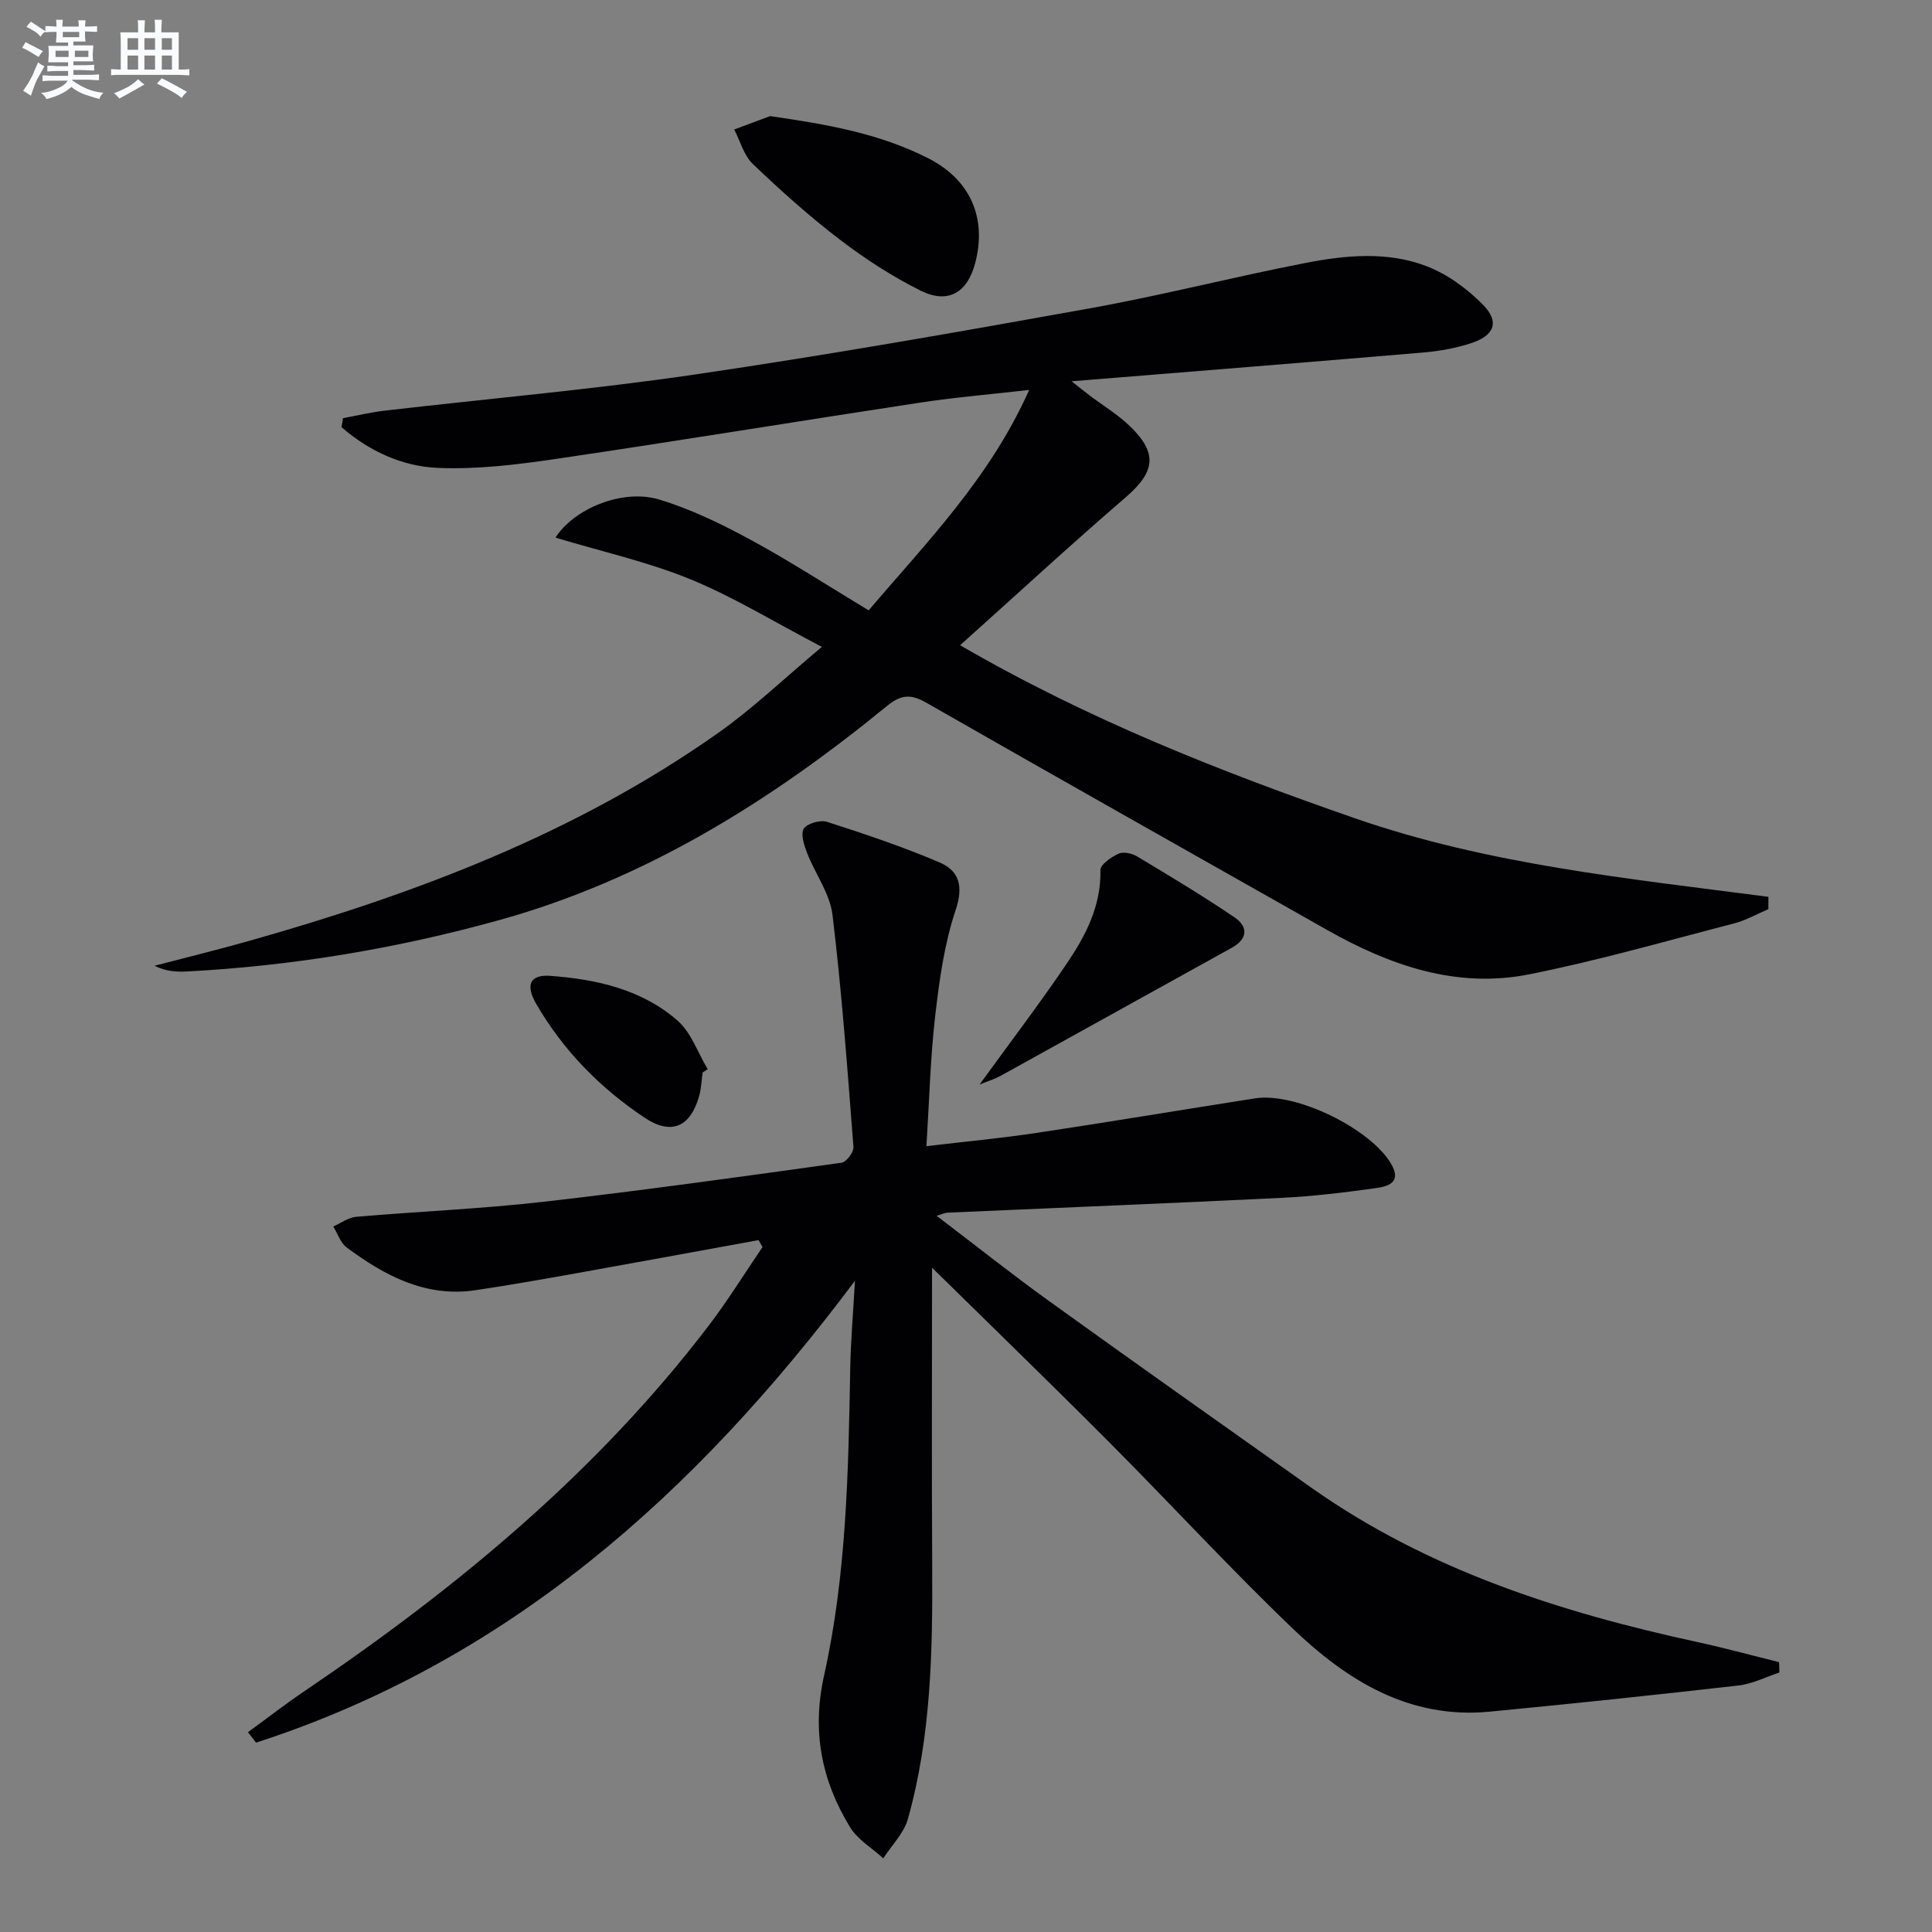 <svg enable-background="new 0 0 400 400" viewBox="0 0 400 400" xmlns="http://www.w3.org/2000/svg"><rect x="0" y="0" width="400" height="400" fill="#808080" stroke="none"/><g fill="#010103"><path d="m192.97 262.46c0 21.11-.09 41.41.03 61.71.1 17.66-.21 35.29-5.03 52.43-.83 2.96-3.35 5.44-5.1 8.15-2.33-2.13-5.31-3.88-6.89-6.47-5.9-9.67-7.93-19.85-5.36-31.41 4.64-20.85 5.03-42.21 5.41-63.51.1-5.56.58-11.1.98-18.19-33.22 44.38-72.04 78.78-124 95.63-.56-.72-1.12-1.44-1.67-2.17 3.89-2.83 7.69-5.79 11.67-8.48 31.47-21.29 60.51-45.27 83.71-75.68 3.98-5.22 7.45-10.84 11.15-16.28-.27-.48-.55-.96-.82-1.44-12.49 2.28-24.98 4.58-37.48 6.82-7.02 1.25-14.04 2.5-21.1 3.55-10.34 1.54-18.8-2.99-26.7-8.85-1.29-.96-1.86-2.87-2.77-4.34 1.57-.69 3.11-1.86 4.73-2 12.91-1.12 25.89-1.64 38.76-3.11 20.62-2.35 41.18-5.23 61.74-8.09 1-.14 2.55-2.19 2.47-3.24-1.24-16.04-2.41-32.1-4.34-48.07-.53-4.41-3.58-8.5-5.26-12.82-.62-1.6-1.38-3.93-.68-5.03s3.41-1.86 4.8-1.42c7.86 2.53 15.71 5.16 23.29 8.4 4.09 1.74 5 4.91 3.35 9.85-2.34 6.99-3.38 14.5-4.23 21.88-1.01 8.7-1.22 17.5-1.83 27.02 8.13-.96 15.52-1.65 22.84-2.75 15.09-2.27 30.14-4.79 45.22-7.15 8.38-1.31 23.77 6.2 28.11 13.48 2.39 4.02-.67 4.77-3.26 5.13-6.41.89-12.85 1.67-19.31 1.99-23.09 1.13-46.19 2.05-69.28 3.07-.44.02-.86.25-2.2.65 8.13 6.18 15.61 12.13 23.36 17.71 17.96 12.93 36.03 25.7 54.09 38.49 24.08 17.04 51.48 25.84 79.93 32.02 5.72 1.24 11.37 2.79 17.05 4.19.02.72.03 1.43.05 2.15-2.81.92-5.56 2.35-8.44 2.68-17.16 1.96-34.33 3.77-51.52 5.42-16.7 1.61-29.64-6.49-40.93-17.33-12.97-12.44-25.15-25.7-37.84-38.43-12.06-12.11-24.34-24-36.7-36.16z"/><path d="m71.01 86.58c2.88-.53 5.74-1.22 8.64-1.56 21.44-2.49 42.98-4.36 64.33-7.5 27.26-4 54.42-8.78 81.54-13.66 15.01-2.7 29.81-6.51 44.78-9.42 8.33-1.62 16.98-2.44 25.08.68 4.3 1.65 8.39 4.66 11.65 7.97 3.52 3.57 2.39 6.42-2.59 8.01-3.13 1-6.45 1.6-9.73 1.88-23.83 2.02-47.68 3.92-72.85 5.96 1.9 1.49 2.79 2.23 3.71 2.92 2.78 2.1 5.82 3.93 8.32 6.33 5.89 5.65 5.27 9.52-.86 14.8-11.32 9.75-22.3 19.89-34.25 30.6 26.75 15.51 53.98 26.17 81.7 35.81 27.69 9.62 56.76 12.5 85.65 16.28 0 .85 0 1.7-.01 2.55-2.34.99-4.59 2.3-7.02 2.93-14.12 3.66-28.18 7.71-42.47 10.56-15.08 3.01-28.9-1.84-41.95-9.23-27.64-15.65-55.31-31.22-82.88-46.99-3.24-1.86-5.26-1.71-8.19.69-24.01 19.64-49.98 35.88-80.19 44.29-21.18 5.89-42.76 9.5-64.74 10.65-2.14.11-4.29.01-6.68-1.18 6.45-1.69 12.93-3.27 19.34-5.08 34.55-9.75 67.9-22.3 97.47-43.21 7.12-5.04 13.49-11.15 21.35-17.73-9.92-5.18-18.29-10.35-27.27-14.02-8.93-3.64-18.47-5.76-27.88-8.6 3.82-6.01 13.9-10.15 21.39-7.91 6.6 1.98 12.95 5.07 19.03 8.37 8.17 4.43 15.99 9.52 24.42 14.6 11.99-14.11 25.08-27.36 33.23-45.64-8.2.94-15.43 1.54-22.6 2.63-25.1 3.82-50.16 7.94-75.28 11.64-8.13 1.2-16.44 2.22-24.6 1.87-7.38-.32-14.24-3.51-19.9-8.44.13-.6.22-1.23.31-1.85z"/><path d="m159.44 24.04c11.59 1.67 22.66 3.56 32.86 8.79 8.67 4.45 12.08 12.41 9.57 21.75-1.61 6.01-5.59 8.41-11.23 5.61-5.9-2.93-11.53-6.59-16.77-10.59-6.32-4.82-12.27-10.17-18.02-15.67-1.86-1.77-2.59-4.72-3.84-7.12 2.47-.92 4.95-1.84 7.43-2.77z"/><path d="m202.81 224.54c6.43-8.87 12.46-16.78 18.03-25.01 3.92-5.79 7.15-11.95 6.99-19.4-.03-1.14 2.24-2.69 3.75-3.38 1.01-.46 2.79-.08 3.84.56 6.81 4.09 13.64 8.18 20.21 12.64 2.75 1.87 2.76 4.41-.56 6.25-15.97 8.84-31.93 17.71-47.91 26.54-1.11.62-2.35.99-4.35 1.8z"/><path d="m145.47 222.05c-.23 1.64-.28 3.34-.73 4.92-1.81 6.34-5.74 8.13-11.23 4.47-9.23-6.14-16.92-13.96-22.5-23.61-2.29-3.96-1.25-6.11 2.95-5.79 9.54.71 18.9 2.8 26.29 9.24 2.85 2.48 4.22 6.67 6.27 10.08-.35.23-.7.46-1.05.69z"/></g><path d="m6.8 9.5c.6.3 1.3.7 2.1 1.1-.4.4-.7.8-.9 1.2-.7-.4-1.3-.8-1.8-1.1s-1.1-.6-1.6-.8c.2-.4.5-.8.7-1.2.4.2.8.5 1.5.8zm.9 6.9c-.3.6-.5 1.1-.7 1.7s-.4 1.1-.6 1.7c-.6-.4-1.1-.7-1.6-1 .7-1 1.2-1.8 1.5-2.4.3-.5.6-1.1.8-1.7.3-.6.5-1.2.8-1.8.3.3.8.6 1.3.8-.7 1.3-1.2 2.2-1.5 2.7zm.1-11c.4.3 1 .7 1.7 1.1-.5.2-.8.6-1.1 1.1-.5-.6-1-1-1.4-1.2s-.9-.6-1.5-.8c.2-.4.5-.7.9-1.1.5.3.9.6 1.4.9zm10.5 13.1c1 .4 2 .6 3.1.7-.4.4-.7.8-.8 1.3-.9-.2-1.9-.6-3-.9-1-.4-2-.9-2.8-1.6-.5.4-1.1.9-1.9 1.3s-1.9.9-3.3 1.2c-.1-.3-.5-.8-1.1-1.3 1 0 2.1-.3 3.2-.8 1.2-.5 1.9-1 2.3-1.7h-3.2c-.4 0-1 0-2 .1v-1.2c1 0 1.7.1 2 .1h3.3v-1h-2.3c-.2 0-.9 0-2 .1v-1.2c1.2 0 1.9.1 2 .1h2.3v-.8h-4.1c0-.7.1-1.2.1-1.6 0-.5 0-1.1-.1-1.8h4.1v-.7h-2.5c0-.6.1-1.1.1-1.6v-.6h-.5c-.4 0-1 0-1.8.1v-1.3c1.2 0 1.9.1 2.1.1h.2c0-.3 0-.8-.1-1.4h1.4c0 .6-.1 1-.1 1.4h3.4c0-.4 0-.8-.1-1.3h1.5c0 .4-.1.9-.1 1.3.7 0 1.5 0 2.5-.1v1.2c-1 0-1.8-.1-2.5-.1v.6c0 .3 0 .8.1 1.5h-2.5v.8h4.1c0 .8-.1 1.3-.1 1.8s0 1 .1 1.5h-4.1v.8h1.4c.8 0 1.8 0 2.9-.1v1.2c-1 0-1.9-.1-2.8-.1h-1.5v1h3.2c.3 0 1 0 2.1-.1v1.2c-1.1 0-1.8-.1-2.1-.1h-3.4l-.1.1c1.4 1 2.4 1.5 3.4 1.9zm-4.1-6.7v-1.3h-2.7v1.3zm2.2-4.1v-1.1h-3.4v1.1zm1.9 4.1v-1.3h-2.8v1.3z" fill="#fafbfc"/><path d="m37 6.7v2.3 5.4c1 0 1.8 0 2.2-.1v1.3c-.6 0-1.5-.1-2.5-.1h-11.9c-.7 0-1.3 0-1.8.1v-1.3c.5 0 1.1.1 2 .1v-5.2c0-1 0-1.8-.1-2.5h3.7c0-1.3 0-2.1-.1-2.5h1.5c0 .4-.1 1.3-.1 2.5h2.2c0-1.2 0-2.1-.1-2.6h1.5c0 .4-.1 1.3-.1 2.6zm-12.3 13.7c-.3-.4-.7-.8-1.1-1.1 1.1-.4 2.1-.9 2.9-1.3.8-.5 1.5-1 2.1-1.6.4.4.9.8 1.3 1.1-2.5 1.4-4.2 2.4-5.2 2.9zm3.9-10.1v-2.4h-2.2v2.4zm0 4.1v-2.9h-2.2v2.9zm3.5-4.1v-2.4h-2.2v2.4zm0 4.1v-2.9h-2.2v2.9zm.4 2.9 1-1.1c.6.3 1.4.7 2.5 1.3s2 1.1 2.7 1.5c-.4.4-.8.8-1.1 1.3-.8-.8-2.5-1.7-5.1-3zm3.1-7v-2.4h-2.1v2.4zm0 4.1v-2.9h-2.1v2.9z" fill="#fafbfc"/></svg>
